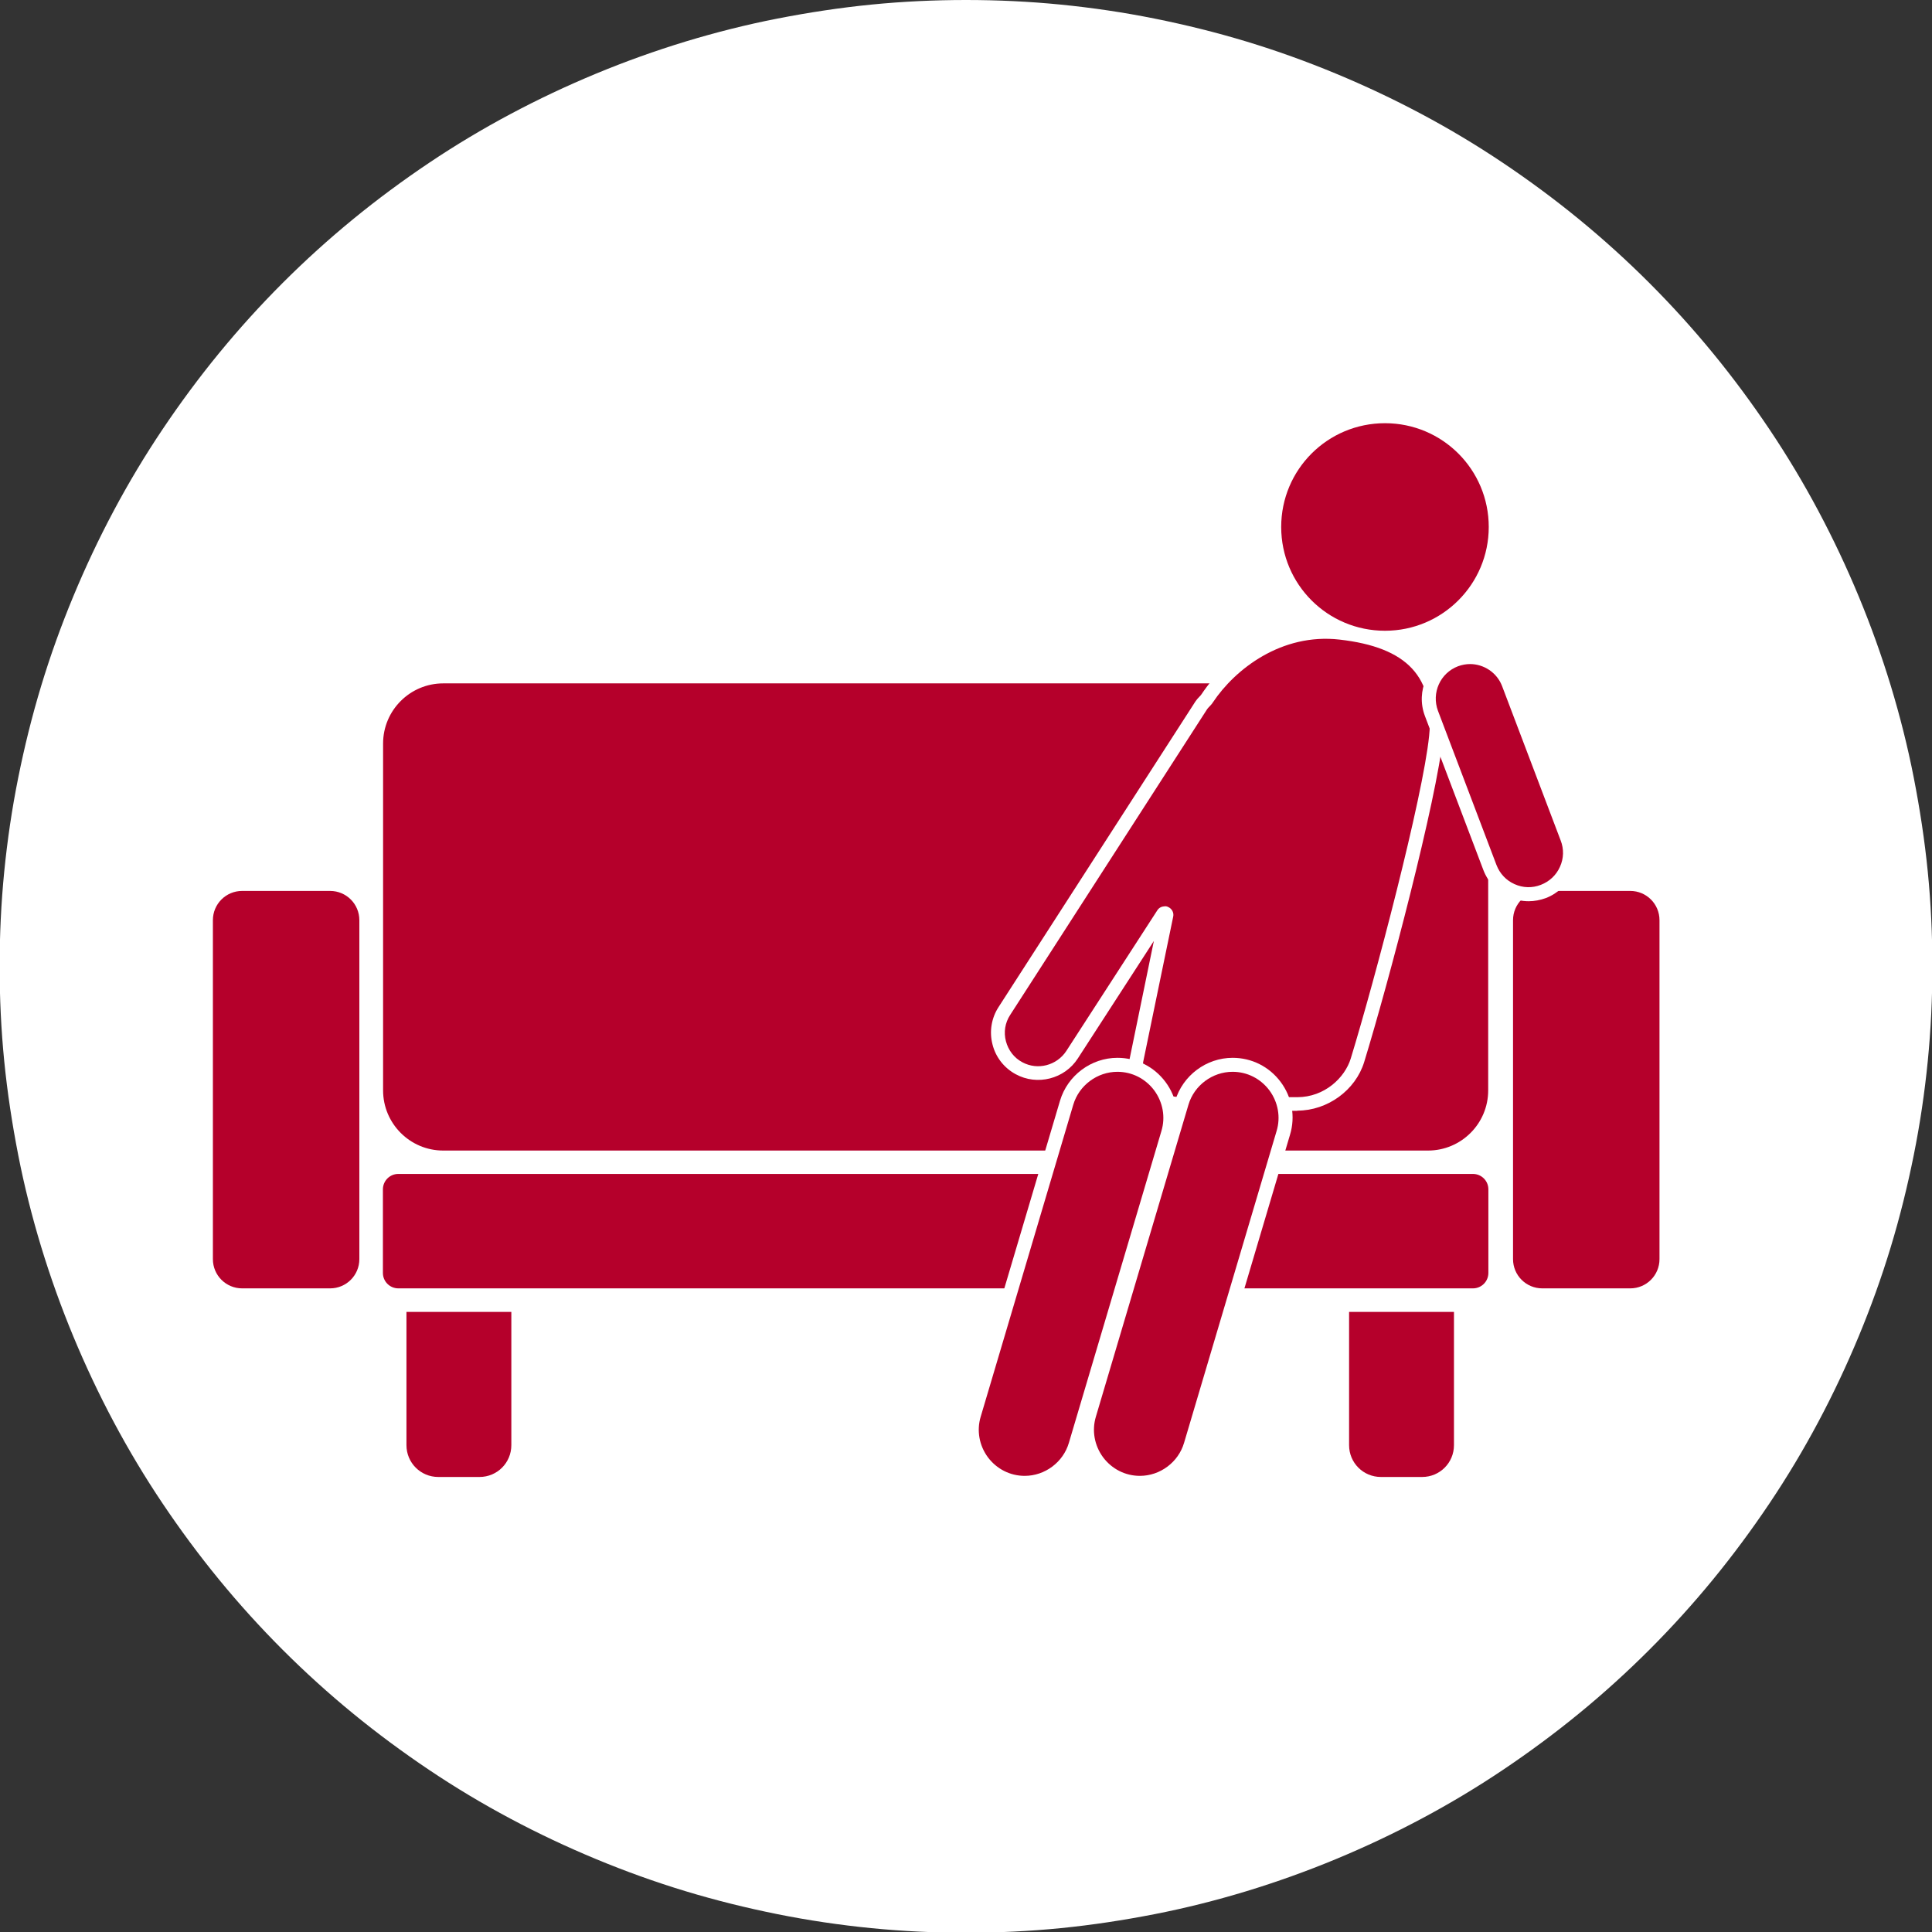 <?xml version="1.0" encoding="UTF-8"?>
<svg id="_レイヤー_1" data-name="レイヤー 1" xmlns="http://www.w3.org/2000/svg" xmlns:xlink="http://www.w3.org/1999/xlink" viewBox="0 0 105 105">
  <rect x="0" y="0" width="105" height="105" fill="#333333" stroke="none"/>
  <defs>
    <style>
      .cls-1 {
        fill: none;
      }

      .cls-2 {
        isolation: isolate;
      }

      .cls-3 {
        clip-path: url(#clippath-1);
      }

      .cls-4 {
        fill: #b5002b;
      }

      .cls-5 {
        fill: #fff;
      }

      .cls-6 {
        clip-path: url(#clippath);
      }
    </style>
    <clipPath id="clippath">
      <rect class="cls-1" x="11.57" y="23" width="78.62" height="57.95"/>
    </clipPath>
    <clipPath id="clippath-1">
      <rect class="cls-1" x="11.5" y="23" width="78.75" height="58"/>
    </clipPath>
  </defs>
  <path class="cls-5" d="M52.5,0c1.72,0,3.43.08,5.15.25,1.71.17,3.41.42,5.1.76s3.35.75,5,1.25c1.65.5,3.26,1.08,4.85,1.74s3.14,1.39,4.66,2.2c1.52.81,2.99,1.69,4.42,2.65,1.43.96,2.81,1.98,4.14,3.07,1.33,1.09,2.6,2.24,3.82,3.46s2.37,2.49,3.46,3.82c1.09,1.33,2.11,2.71,3.07,4.14s1.84,2.9,2.65,4.42,1.54,3.07,2.2,4.66c.66,1.59,1.24,3.21,1.74,4.85.5,1.65.92,3.31,1.25,5s.59,3.39.76,5.1c.17,1.71.25,3.43.25,5.15s-.08,3.43-.25,5.15c-.17,1.71-.42,3.41-.76,5.1s-.75,3.35-1.25,5c-.5,1.65-1.08,3.26-1.74,4.85-.66,1.59-1.39,3.14-2.2,4.66s-1.69,2.99-2.65,4.42-1.98,2.81-3.07,4.14c-1.09,1.33-2.24,2.6-3.46,3.82s-2.49,2.37-3.82,3.46c-1.33,1.09-2.71,2.11-4.14,3.07-1.43.96-2.9,1.84-4.42,2.65-1.52.81-3.07,1.54-4.66,2.2s-3.21,1.24-4.85,1.74c-1.65.5-3.31.92-5,1.25s-3.39.59-5.1.76c-1.71.17-3.43.25-5.15.25s-3.43-.08-5.15-.25c-1.71-.17-3.41-.42-5.1-.76s-3.35-.75-5-1.25c-1.65-.5-3.26-1.08-4.85-1.74s-3.14-1.39-4.66-2.2c-1.52-.81-2.99-1.69-4.42-2.65-1.43-.96-2.81-1.98-4.14-3.07-1.33-1.09-2.6-2.24-3.82-3.46s-2.37-2.49-3.46-3.82c-1.09-1.33-2.11-2.71-3.07-4.14s-1.84-2.9-2.65-4.42c-.81-1.52-1.54-3.07-2.2-4.66-.66-1.59-1.24-3.21-1.74-4.85-.5-1.65-.92-3.31-1.25-5s-.59-3.39-.76-5.1c-.17-1.71-.25-3.43-.25-5.15s.08-3.43.25-5.15c.17-1.71.42-3.41.76-5.1s.75-3.35,1.25-5c.5-1.65,1.08-3.26,1.74-4.85.66-1.59,1.39-3.14,2.2-4.66.81-1.52,1.69-2.99,2.65-4.42s1.98-2.81,3.07-4.14c1.09-1.33,2.24-2.6,3.46-3.82s2.49-2.37,3.82-3.46c1.33-1.09,2.71-2.11,4.14-3.07,1.43-.96,2.9-1.84,4.42-2.65s3.07-1.54,4.66-2.2,3.21-1.24,4.85-1.74c1.65-.5,3.31-.92,5-1.25s3.39-.59,5.1-.76c1.71-.17,3.43-.25,5.15-.25Z"/>
  <g class="cls-6">
    <g class="cls-2">
      <g class="cls-3">
        <path class="cls-4" d="M77.61,62.53H24.09c-1.81,0-3.27-1.47-3.27-3.27v-18.85c0-1.81,1.47-3.27,3.27-3.27h53.52c1.81,0,3.27,1.47,3.27,3.27v18.85c0,1.81-1.47,3.27-3.27,3.27"/>
        <path class="cls-4" d="M17.94,70.02h-4.78c-.88,0-1.59-.71-1.59-1.59v-18.42c0-.88.71-1.59,1.59-1.59h4.78c.88,0,1.59.71,1.59,1.59v18.42c0,.88-.71,1.59-1.59,1.59"/>
        <path class="cls-4" d="M88.6,70.02h-4.78c-.88,0-1.59-.71-1.59-1.59v-18.42c0-.88.71-1.59,1.59-1.59h4.78c.88,0,1.59.71,1.59,1.59v18.42c0,.88-.71,1.59-1.59,1.59"/>
        <path class="cls-4" d="M80.05,70.02H21.65c-.46,0-.84-.37-.84-.84v-4.54c0-.46.37-.84.84-.84h58.4c.46,0,.84.37.84.84v4.54c0,.46-.37.84-.84.84"/>
        <path class="cls-4" d="M26.05,80.27h-2.23c-.96,0-1.73-.77-1.73-1.73v-7.24h5.7v7.24c0,.96-.77,1.73-1.73,1.73"/>
        <path class="cls-4" d="M77.28,80.27h-2.23c-.96,0-1.73-.77-1.73-1.73v-7.24h5.7v7.24c0,.96-.77,1.73-1.73,1.73"/>
        <path class="cls-4" d="M70.51,60c1.59,0,2.88-1.1,3.27-2.37,1.35-4.4,3.94-14.31,4.27-17.61.31-3.13-1.04-5.17-5.2-5.64-3.38-.38-5.99,1.72-7.24,3.57-.09.14-.23.24-.32.38l-10.7,16.61c-.69,1.07-.32,2.5.8,3.11,1,.54,2.26.22,2.88-.73l4.95-7.65c.06-.09.19-.03.17.07l-1.63,7.89c-.22,1.31.9,2.37,2.48,2.37h6.27Z"/>
        <path class="cls-5" d="M63.3,49.25c.06,0,.12.01.18.04.21.09.33.31.28.53l-1.63,7.89c-.07.43.04.85.33,1.2.39.46,1.04.72,1.78.72h6.26c1.49,0,2.59-1.06,2.91-2.1,1.31-4.28,3.92-14.19,4.26-17.54.32-3.2-1.18-4.81-4.87-5.23-3.16-.36-5.68,1.61-6.88,3.41-.06.1-.14.17-.2.24-.04.04-.09.09-.12.14l-10.7,16.61c-.28.43-.36.94-.23,1.43.13.49.44.9.89,1.14.83.45,1.87.18,2.39-.61l4.95-7.65c.09-.14.24-.21.39-.21M70.51,60.37h-6.26c-.97,0-1.83-.36-2.36-.99-.43-.51-.61-1.16-.5-1.82l1.32-6.42-4.13,6.38c-.72,1.12-2.21,1.5-3.38.86-.63-.34-1.09-.93-1.26-1.62-.18-.69-.06-1.43.33-2.03l10.7-16.61c.07-.1.14-.18.21-.25.04-.04.09-.09.12-.14,1.38-2.07,4.1-4.13,7.59-3.74,4.09.46,5.9,2.44,5.54,6.05-.34,3.4-2.97,13.38-4.29,17.68-.47,1.53-1.99,2.64-3.63,2.64"/>
        <path class="cls-4" d="M80.91,28.64c0,3.11-2.52,5.64-5.64,5.64s-5.64-2.52-5.64-5.64,2.52-5.64,5.64-5.64,5.64,2.52,5.64,5.64"/>
        <path class="cls-4" d="M83.88,48.45c-1.16.44-2.46-.14-2.9-1.31l-3.18-8.38c-.44-1.16.14-2.46,1.31-2.9,1.16-.44,2.46.14,2.9,1.31l3.18,8.38c.44,1.16-.14,2.46-1.31,2.9"/>
        <path class="cls-5" d="M79.9,36.09c-.22,0-.44.04-.66.12-.97.37-1.45,1.45-1.09,2.42l3.18,8.38c.18.47.53.84.98,1.04.46.21.97.22,1.43.04.47-.18.84-.53,1.04-.98.21-.46.22-.97.04-1.43l-3.18-8.38c-.28-.75-1-1.21-1.75-1.21M83.08,48.98c-.37,0-.73-.08-1.08-.23-.64-.29-1.13-.81-1.38-1.46l-3.18-8.38c-.51-1.35.17-2.87,1.52-3.39,1.35-.51,2.88.17,3.39,1.52l3.18,8.38c.25.66.23,1.37-.06,2.01s-.81,1.13-1.46,1.38c-.3.11-.62.17-.93.17"/>
        <path class="cls-4" d="M55.7,80.58c-1.92,0-3.31-1.85-2.76-3.7l5.03-16.95c.36-1.22,1.49-2.06,2.76-2.06,1.92,0,3.31,1.85,2.76,3.7l-5.03,16.95c-.36,1.22-1.49,2.06-2.76,2.06"/>
        <path class="cls-5" d="M60.73,58.25c-1.1,0-2.09.74-2.4,1.79l-5.03,16.95c-.23.76-.08,1.57.39,2.21.48.64,1.21,1.01,2,1.01,1.1,0,2.09-.74,2.4-1.79l5.03-16.95c.23-.76.08-1.57-.39-2.21-.48-.64-1.21-1.01-2-1.01M55.7,80.95c-1.04,0-1.99-.48-2.61-1.31-.62-.83-.81-1.88-.51-2.87l5.03-16.95c.41-1.37,1.69-2.33,3.12-2.33,1.04,0,1.99.48,2.61,1.31.62.83.81,1.88.51,2.87l-5.03,16.95c-.41,1.37-1.69,2.33-3.12,2.33"/>
        <path class="cls-4" d="M61.96,80.58c-1.92,0-3.31-1.85-2.76-3.7l5.03-16.95c.36-1.22,1.49-2.06,2.76-2.06,1.92,0,3.31,1.85,2.76,3.7l-5.03,16.95c-.36,1.22-1.49,2.06-2.76,2.06"/>
        <path class="cls-5" d="M66.99,58.25c-1.1,0-2.09.74-2.4,1.79l-5.03,16.95c-.23.76-.08,1.57.39,2.21.48.64,1.21,1.01,2,1.01,1.1,0,2.09-.74,2.4-1.79l5.03-16.95c.23-.76.08-1.57-.39-2.21-.48-.64-1.21-1.01-2-1.01M61.96,80.95c-1.04,0-1.99-.48-2.61-1.31-.62-.83-.81-1.88-.51-2.87l5.03-16.95c.41-1.37,1.69-2.33,3.12-2.33,1.04,0,1.99.48,2.61,1.31.62.83.81,1.88.51,2.87l-5.03,16.95c-.41,1.37-1.69,2.33-3.12,2.33"/>
      </g>
    </g>
  </g>
</svg>